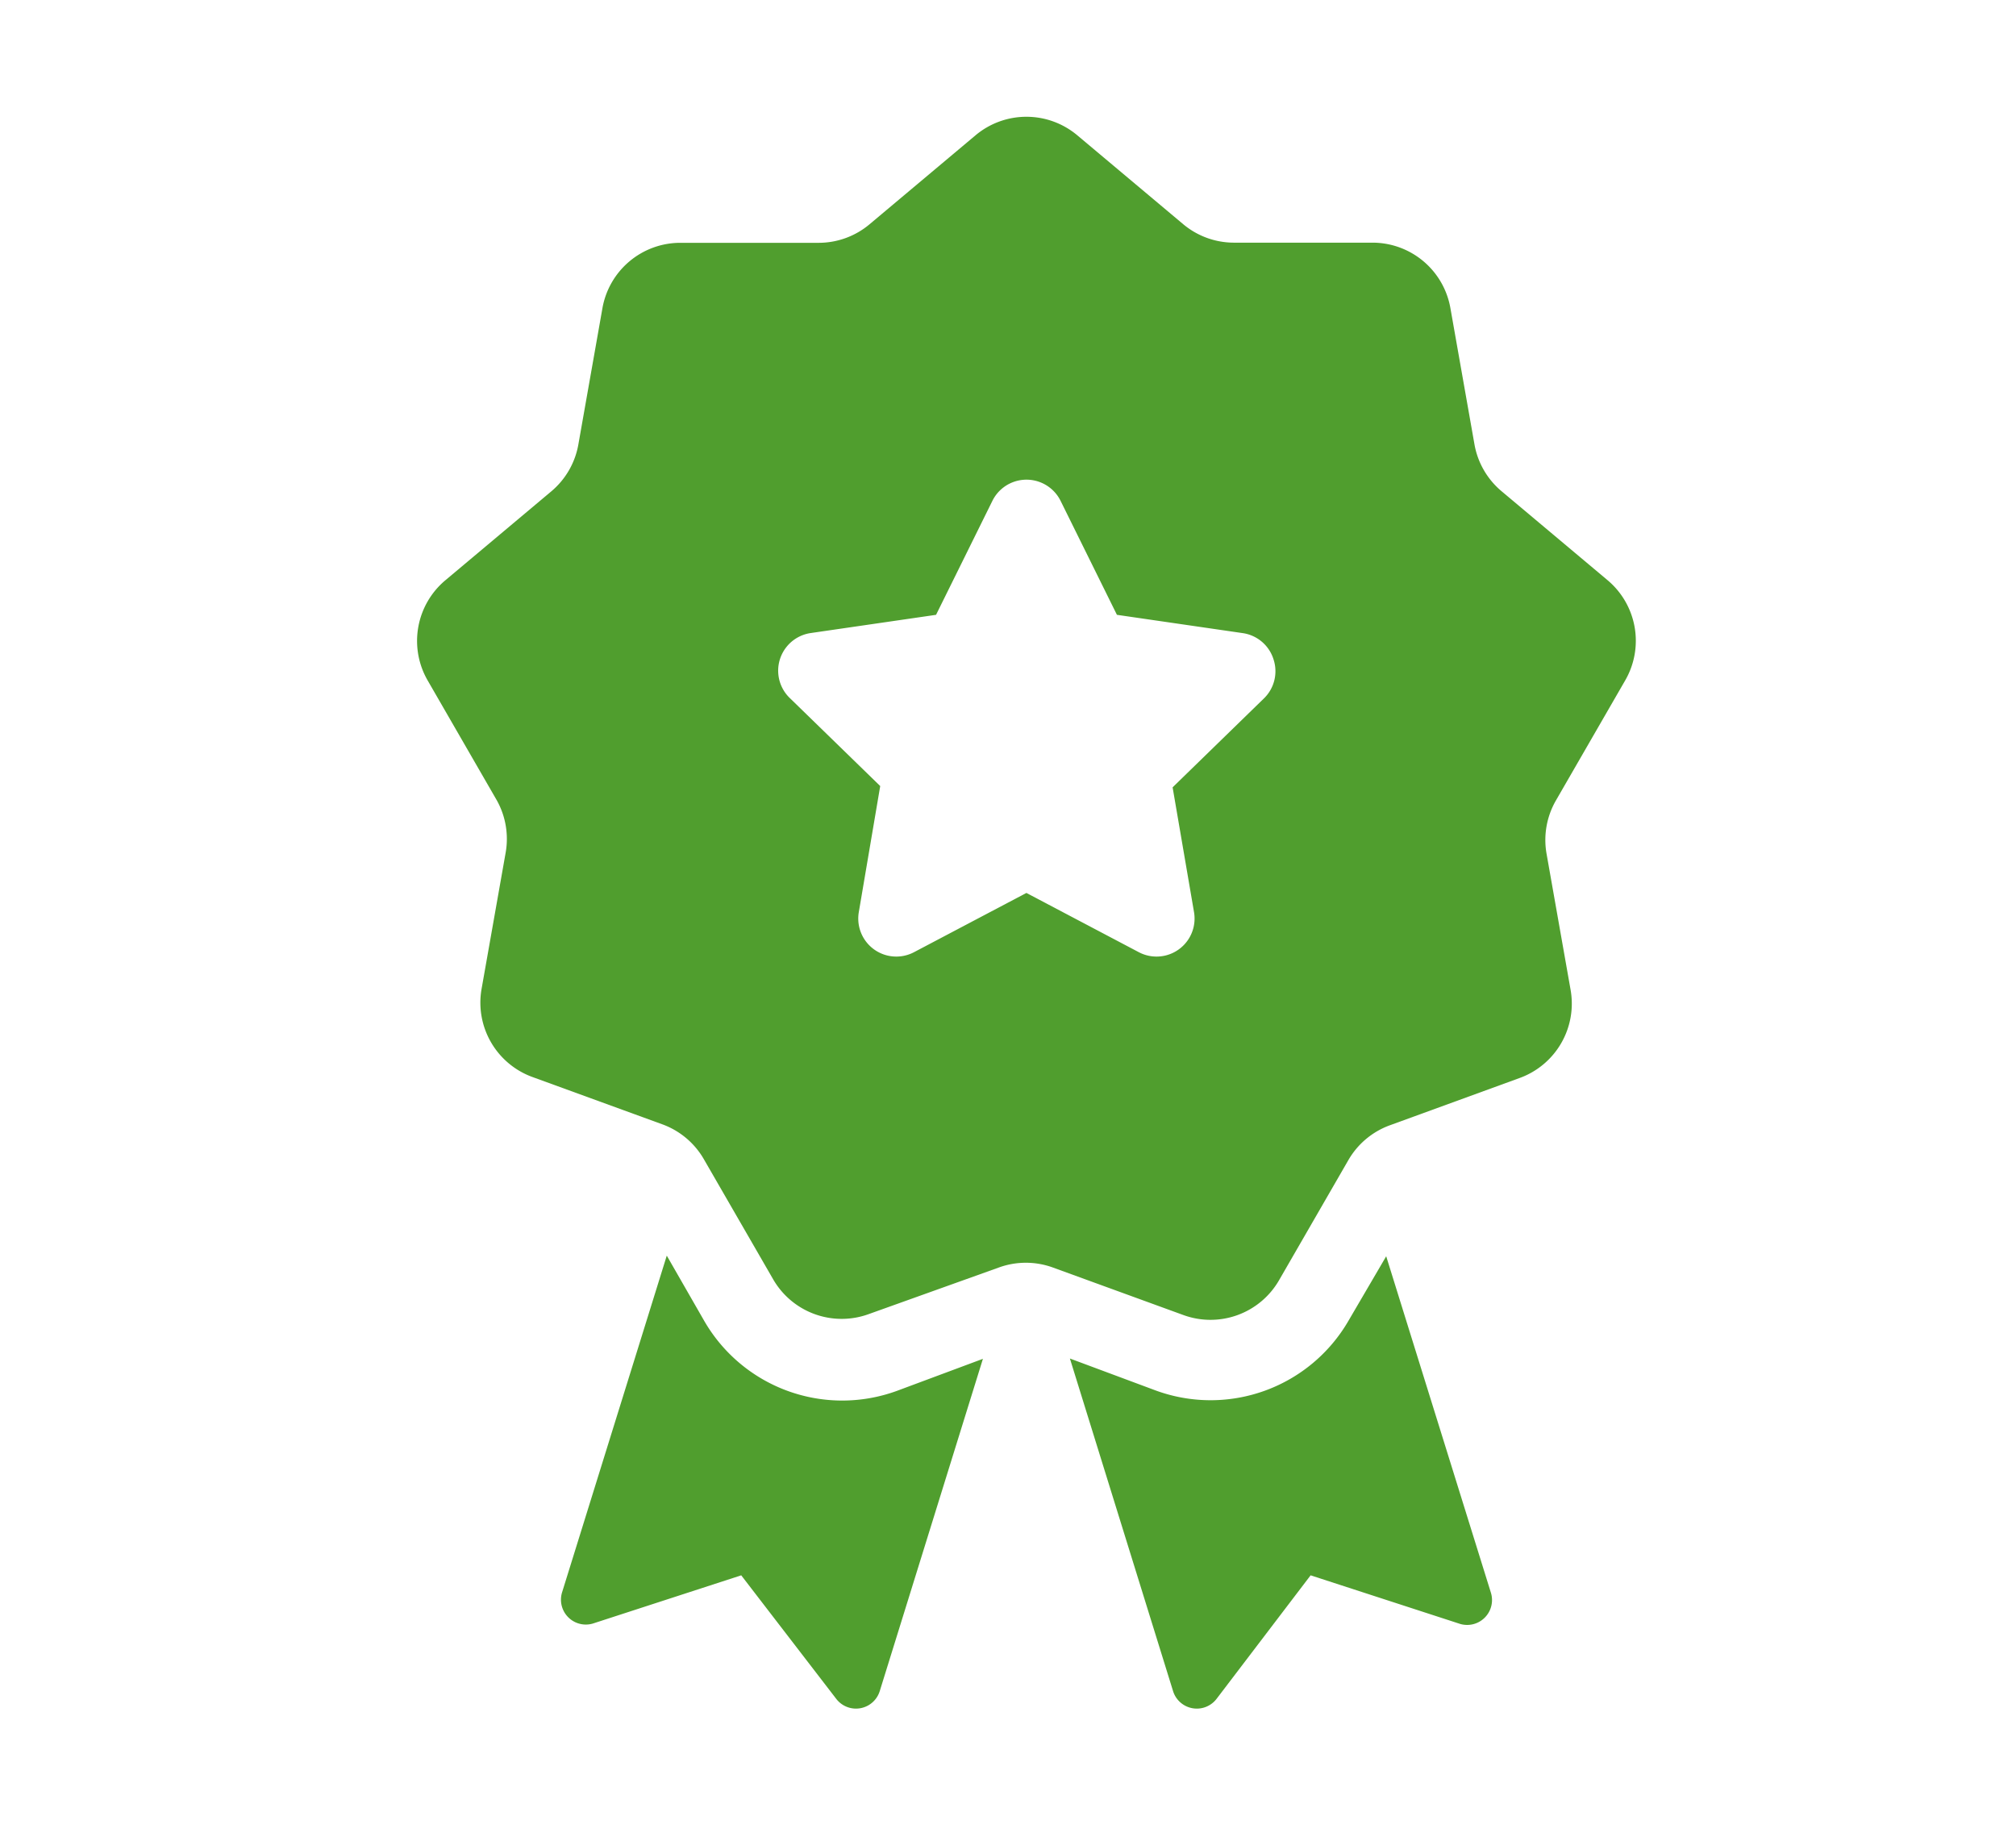 <svg id="Layer_1" data-name="Layer 1" xmlns="http://www.w3.org/2000/svg" viewBox="0 0 177.845 161.677">
  <title>certified</title>
  <path d="M131.517,140.481a2.194,2.194,0,0,1-2.832,2.732l-13.067-4.247-8.31,10.915a2.194,2.194,0,0,1-3.822-.694L94.383,119.84l7.602,2.831a14.058,14.058,0,0,0,16.988-6.187l3.313-5.663Zm11.85-80.455-6.102,10.575a6.979,6.979,0,0,0-.835,4.7l2.123,12.019a6.979,6.979,0,0,1-4.488,7.772L122.598,99.27a6.979,6.979,0,0,0-3.652,3.072l-6.102,10.575a6.98,6.98,0,0,1-8.494,3.072l-11.467-4.176a6.979,6.979,0,0,0-4.771,0l-11.425,4.091a6.98,6.98,0,0,1-8.494-3.072l-6.102-10.575a6.98,6.98,0,0,0-3.652-3.072L46.971,95.008a6.98,6.98,0,0,1-4.488-7.772l2.124-12.019a6.979,6.979,0,0,0-.779-4.615L37.727,60.026a6.979,6.979,0,0,1,1.557-8.834l9.344-7.843A6.98,6.98,0,0,0,51.02,39.215l2.123-12.019a6.979,6.979,0,0,1,6.88-5.776H72.227a6.979,6.979,0,0,0,4.488-1.642l9.344-7.843a6.979,6.979,0,0,1,8.976,0l9.344,7.843a6.979,6.979,0,0,0,4.488,1.628h12.203a6.98,6.98,0,0,1,6.88,5.776l2.123,12.019a6.98,6.98,0,0,0,2.393,4.134l9.344,7.843A6.98,6.98,0,0,1,143.367,60.026Zm-31.032-1.897A3.341,3.341,0,0,0,109.63,55.85L98.531,54.236,93.562,44.184a3.355,3.355,0,0,0-6.017,0L82.576,54.236,71.477,55.85a3.355,3.355,0,0,0-1.869,5.663L77.65,69.341l-1.897,11.17a3.355,3.355,0,0,0,4.884,3.483l9.91-5.224,9.91,5.224a3.355,3.355,0,0,0,4.884-3.483l-1.897-11.057,8.041-7.829A3.341,3.341,0,0,0,112.334,58.129ZM52.322,143.213l13.067-4.247,8.395,10.915a2.194,2.194,0,0,0,3.822-.694L86.71,119.868,79.108,122.7a14.058,14.058,0,0,1-16.988-6.187l-3.299-5.748-9.245,29.73a2.194,2.194,0,0,0,2.747,2.718Z" style="fill: #509e2e"/>
</svg>
